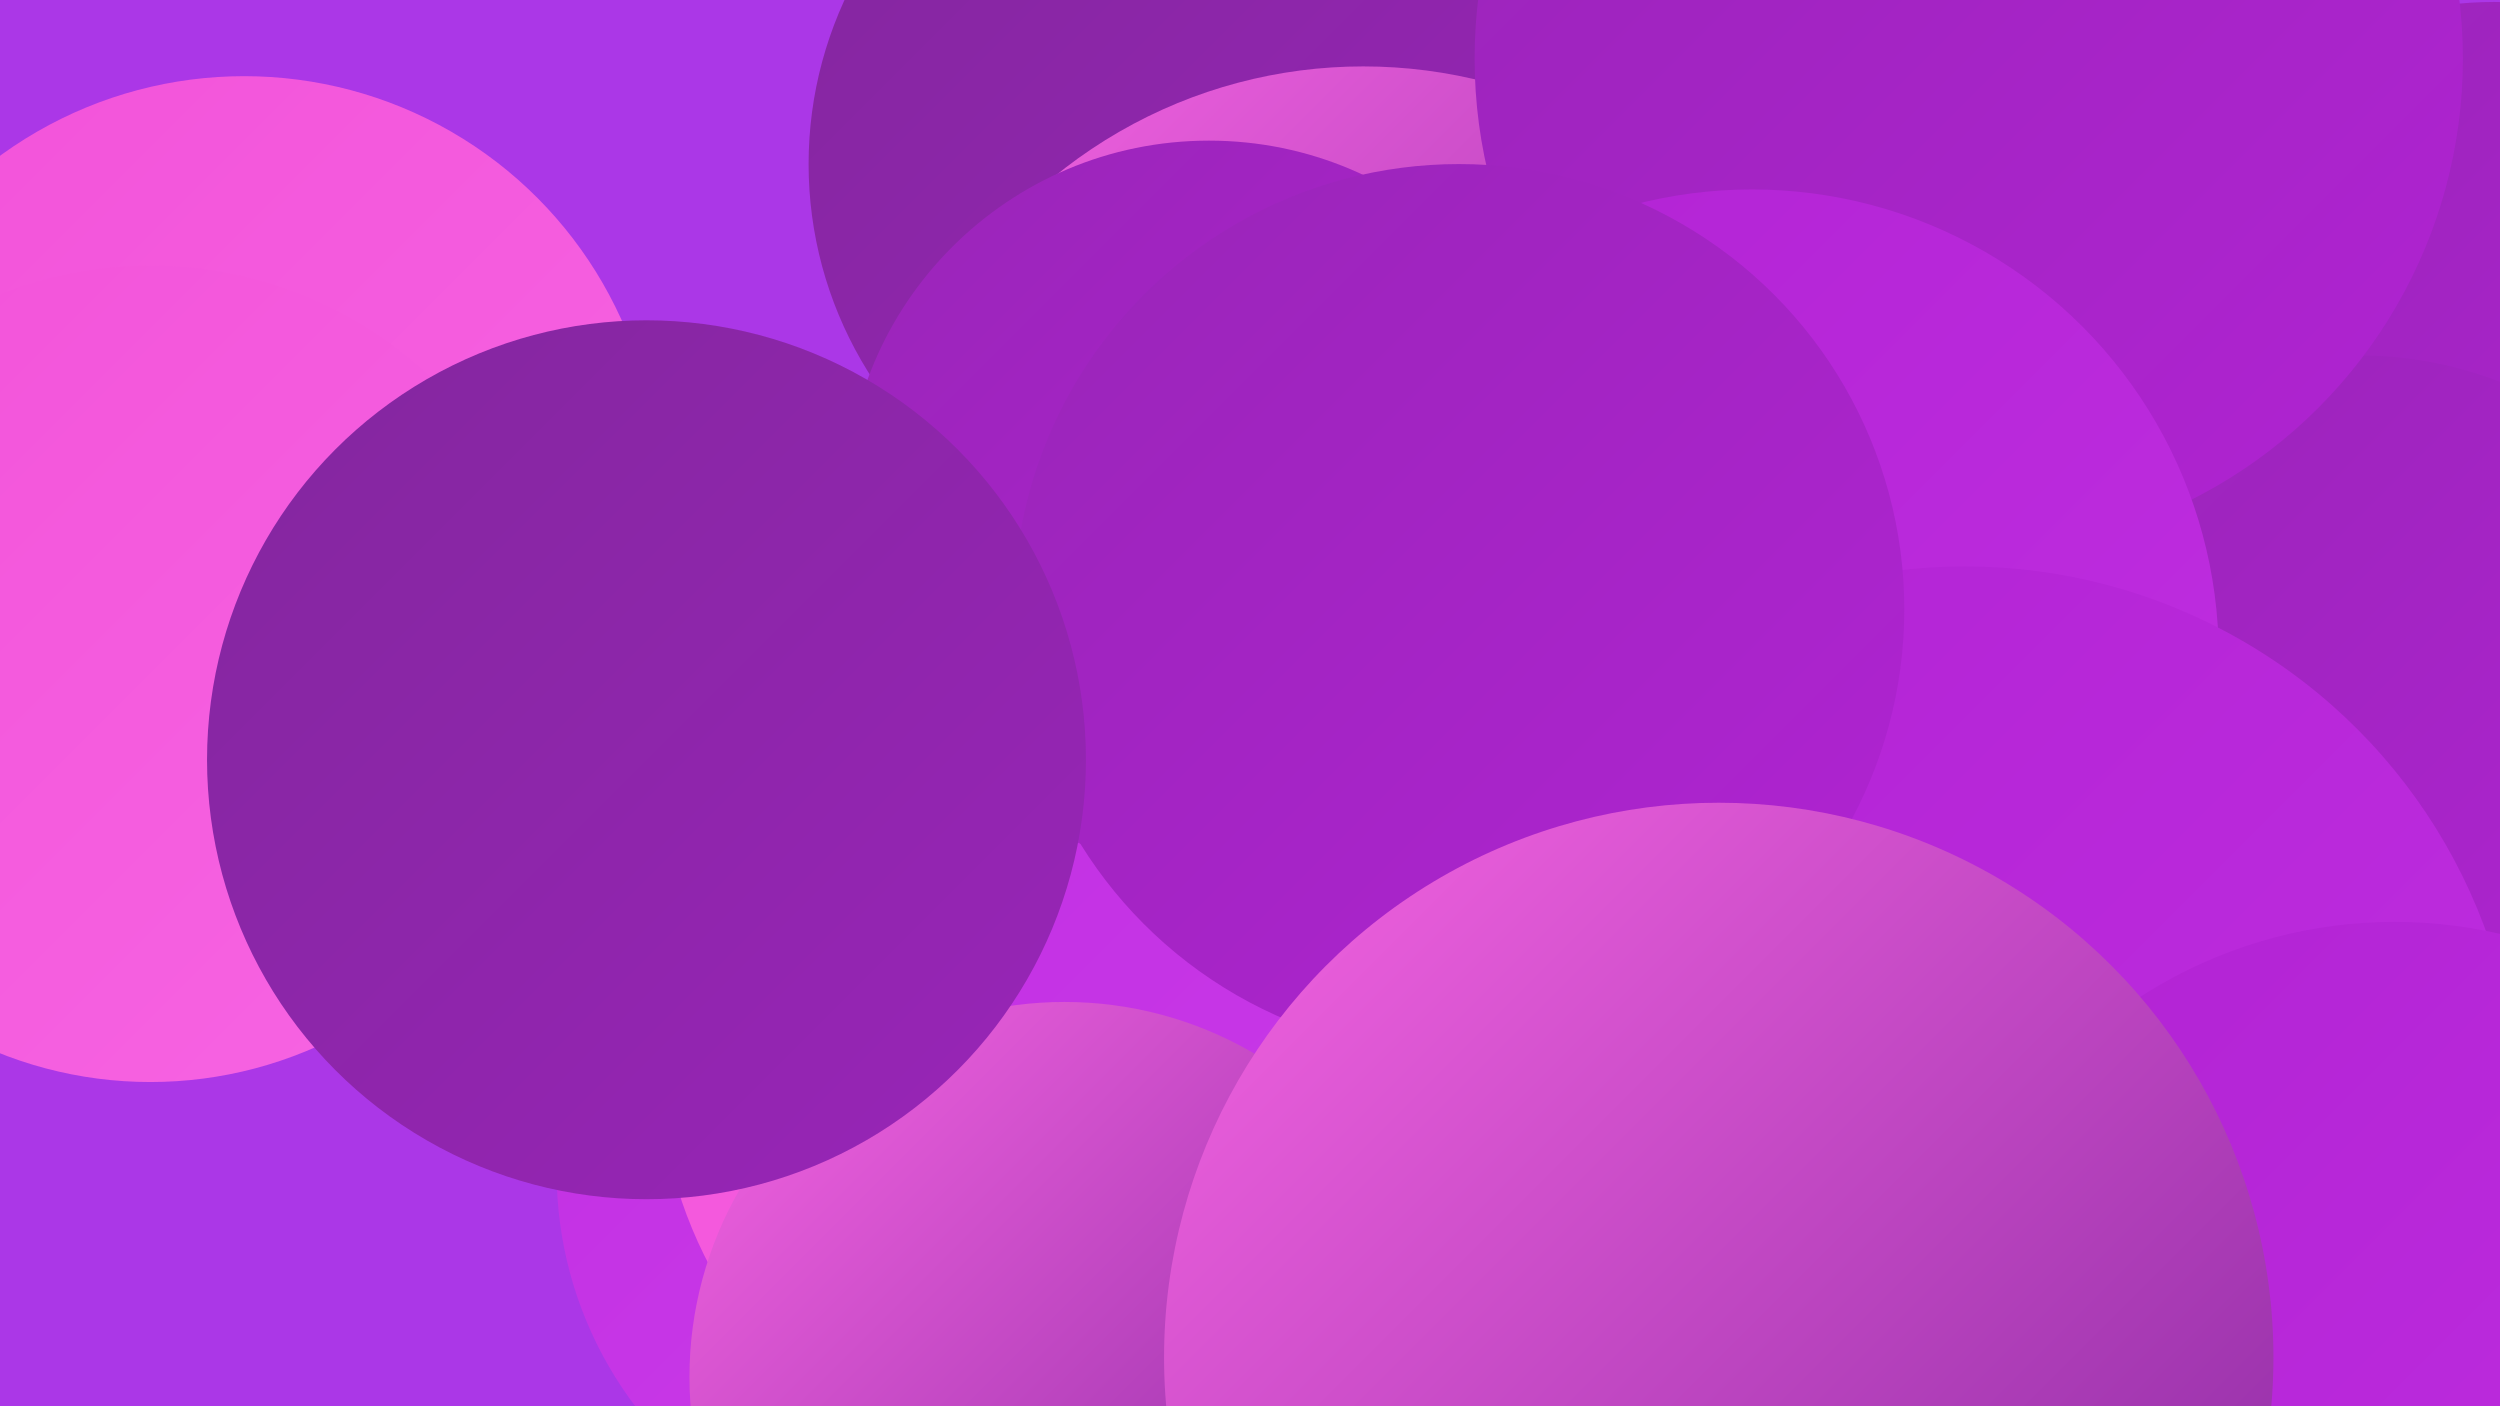 <?xml version="1.0" encoding="UTF-8"?><svg width="1280" height="720" xmlns="http://www.w3.org/2000/svg"><defs><linearGradient id="grad0" x1="0%" y1="0%" x2="100%" y2="100%"><stop offset="0%" style="stop-color:#83269e;stop-opacity:1" /><stop offset="100%" style="stop-color:#9925b8;stop-opacity:1" /></linearGradient><linearGradient id="grad1" x1="0%" y1="0%" x2="100%" y2="100%"><stop offset="0%" style="stop-color:#9925b8;stop-opacity:1" /><stop offset="100%" style="stop-color:#b123d3;stop-opacity:1" /></linearGradient><linearGradient id="grad2" x1="0%" y1="0%" x2="100%" y2="100%"><stop offset="0%" style="stop-color:#b123d3;stop-opacity:1" /><stop offset="100%" style="stop-color:#c12ee2;stop-opacity:1" /></linearGradient><linearGradient id="grad3" x1="0%" y1="0%" x2="100%" y2="100%"><stop offset="0%" style="stop-color:#c12ee2;stop-opacity:1" /><stop offset="100%" style="stop-color:#cd3feb;stop-opacity:1" /></linearGradient><linearGradient id="grad4" x1="0%" y1="0%" x2="100%" y2="100%"><stop offset="0%" style="stop-color:#cd3feb;stop-opacity:1" /><stop offset="100%" style="stop-color:#f252d9;stop-opacity:1" /></linearGradient><linearGradient id="grad5" x1="0%" y1="0%" x2="100%" y2="100%"><stop offset="0%" style="stop-color:#f252d9;stop-opacity:1" /><stop offset="100%" style="stop-color:#f765e3;stop-opacity:1" /></linearGradient><linearGradient id="grad6" x1="0%" y1="0%" x2="100%" y2="100%"><stop offset="0%" style="stop-color:#f765e3;stop-opacity:1" /><stop offset="100%" style="stop-color:#83269e;stop-opacity:1" /></linearGradient></defs><rect width="1280" height="720" fill="#ab37e7" /><circle cx="484" cy="600" r="199" fill="url(#grad3)" /><circle cx="125" cy="251" r="212" fill="url(#grad5)" /><circle cx="615" cy="84" r="201" fill="url(#grad0)" /><circle cx="1277" cy="191" r="190" fill="url(#grad1)" /><circle cx="591" cy="418" r="196" fill="url(#grad5)" /><circle cx="698" cy="284" r="250" fill="url(#grad6)" /><circle cx="1066" cy="573" r="228" fill="url(#grad2)" /><circle cx="1208" cy="380" r="198" fill="url(#grad1)" /><circle cx="564" cy="542" r="227" fill="url(#grad5)" /><circle cx="1008" cy="30" r="253" fill="url(#grad1)" /><circle cx="897" cy="336" r="239" fill="url(#grad2)" /><circle cx="1006" cy="574" r="284" fill="url(#grad2)" /><circle cx="692" cy="547" r="268" fill="url(#grad3)" /><circle cx="619" cy="258" r="186" fill="url(#grad1)" /><circle cx="747" cy="312" r="228" fill="url(#grad1)" /><circle cx="1226" cy="712" r="240" fill="url(#grad2)" /><circle cx="77" cy="345" r="209" fill="url(#grad5)" /><circle cx="545" cy="705" r="192" fill="url(#grad6)" /><circle cx="331" cy="389" r="225" fill="url(#grad0)" /><circle cx="880" cy="695" r="284" fill="url(#grad6)" /></svg>